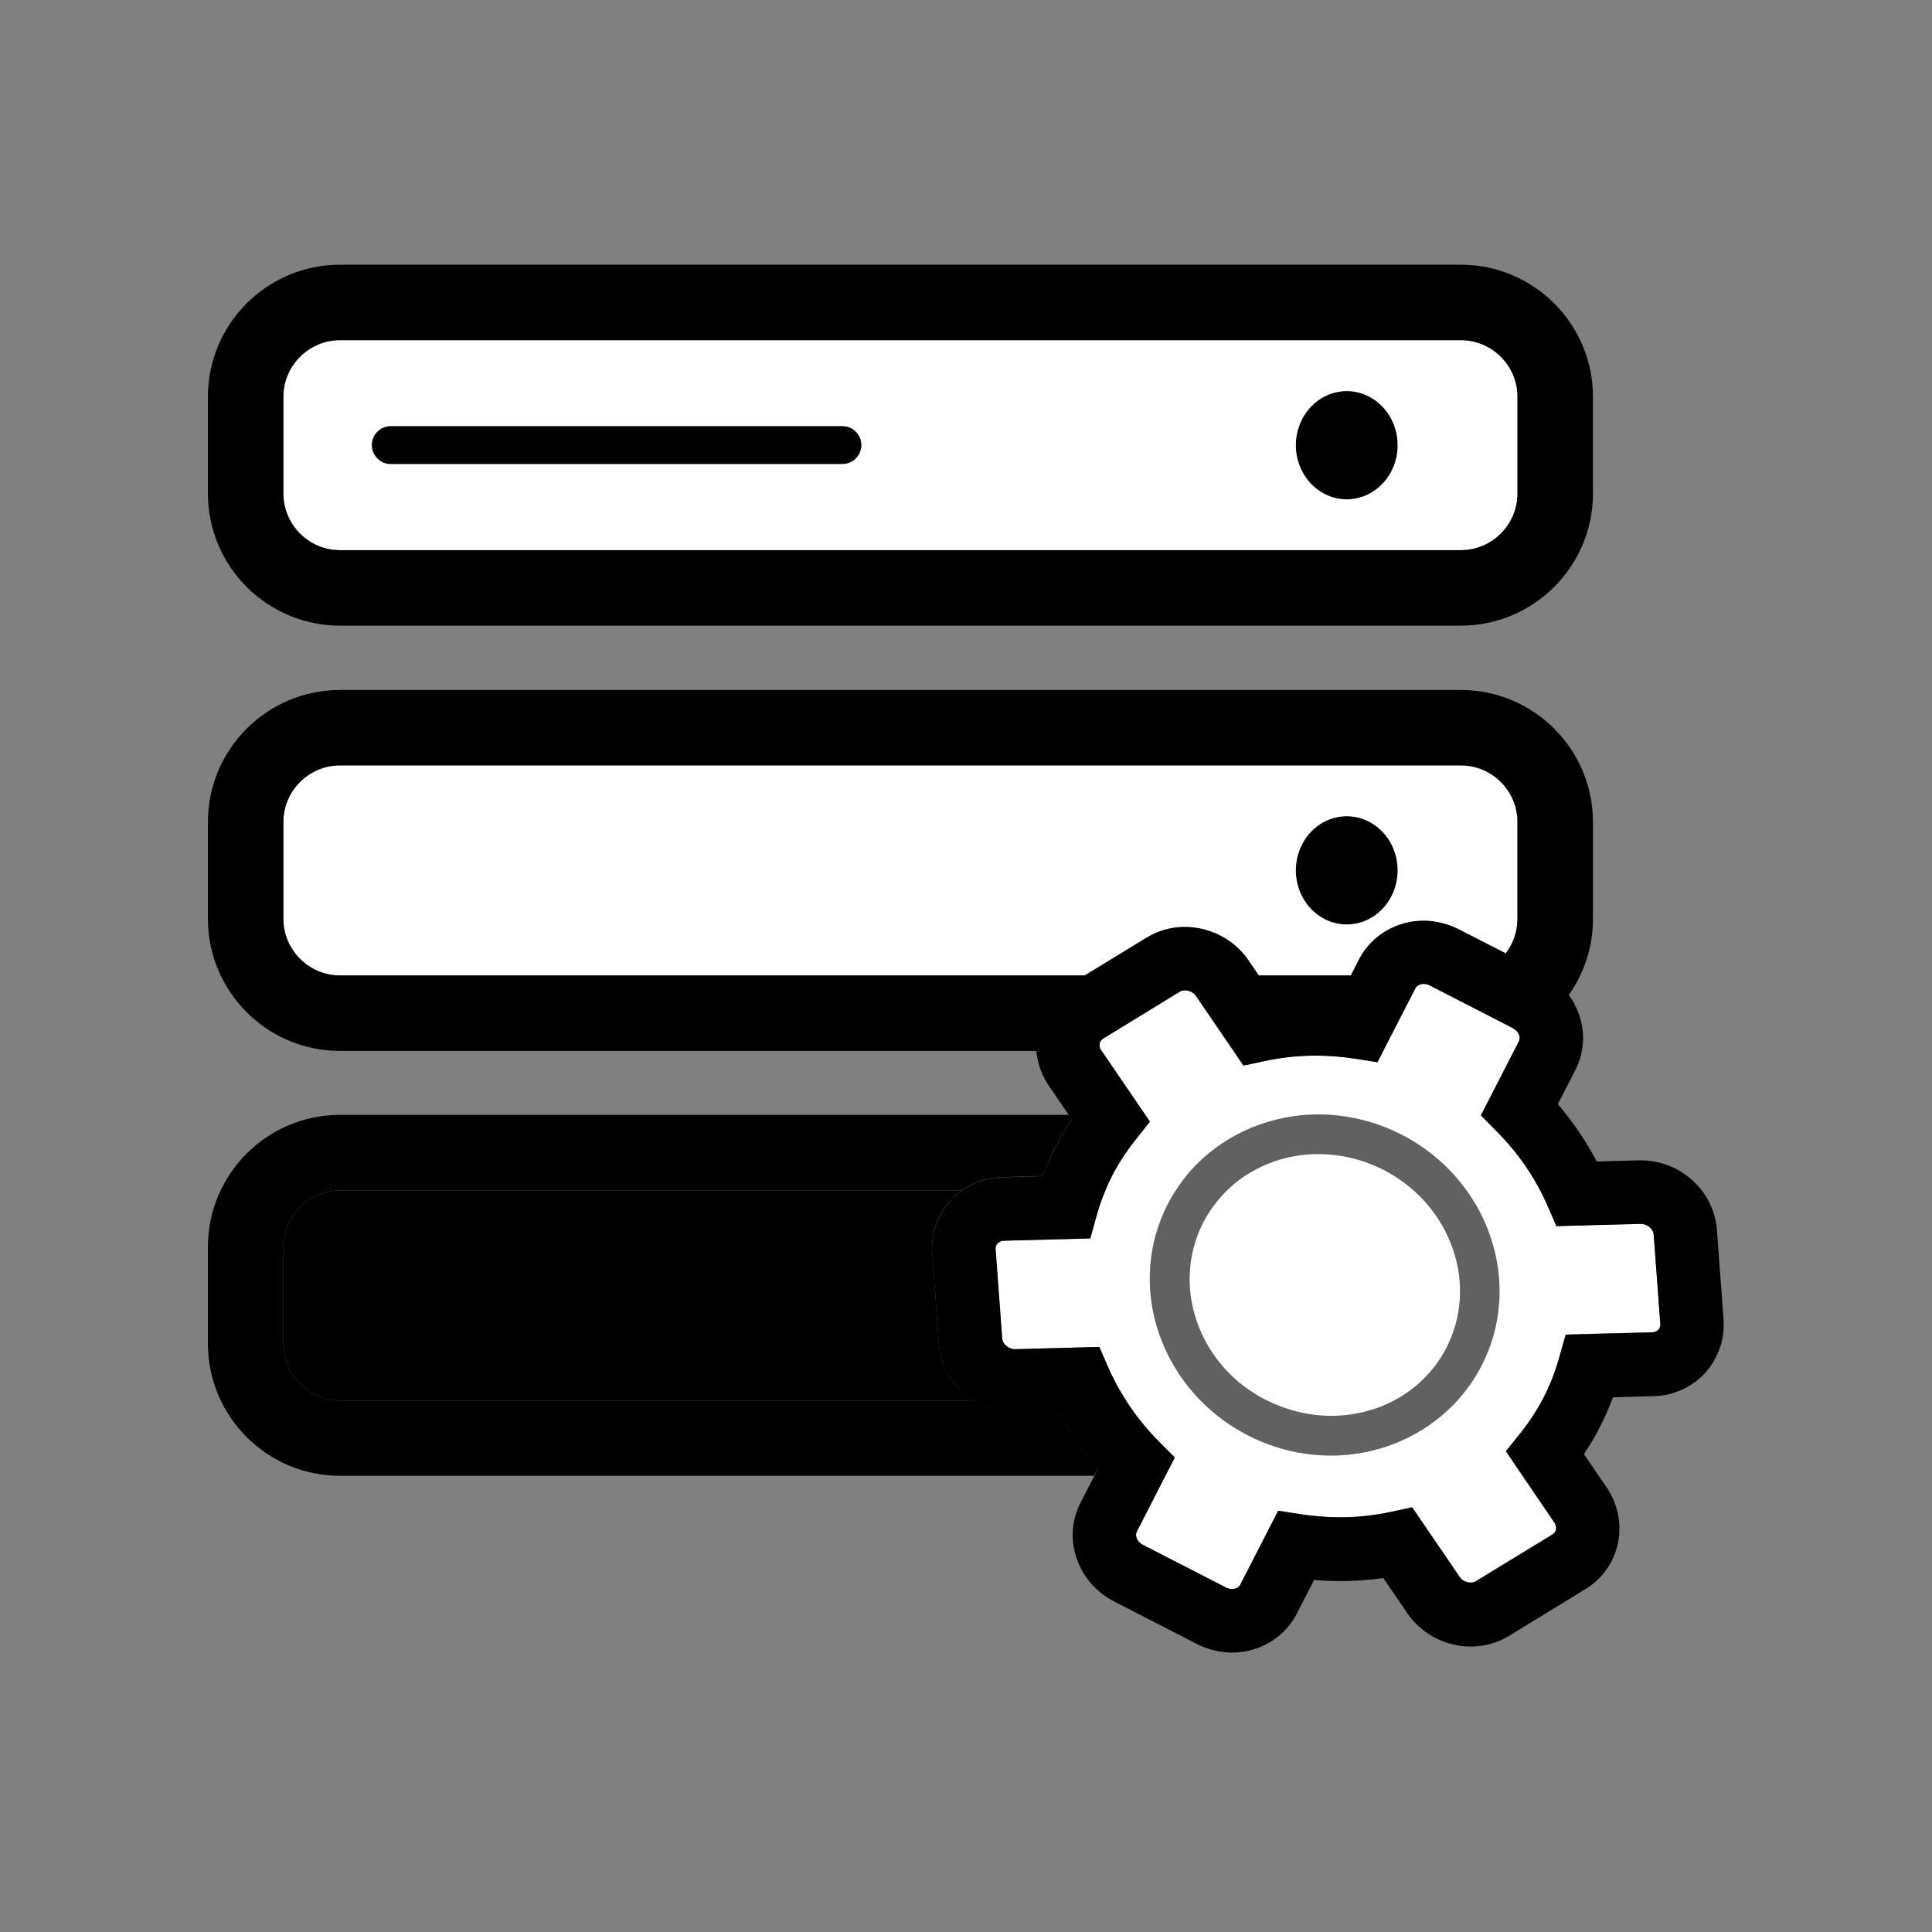 <svg xmlns="http://www.w3.org/2000/svg" viewBox="0 0 1024 1024">
    <rect x="0" y="0" width="1024" height="1024" fill="#808080" stroke="none"/>
    <path d="M686.8 235.9a27 28.7 0 1 0 54 0 27 28.7 0 1 0-54 0m0 225.4a27 28.7 0 1 0 54 0 27 28.7 0 1 0-54 0"/>
    <path fill="#fff" d="M774.3 180.3H180.2c-16.5 0-30 13.5-30 30v51.3c0 16.5 13.5 30 30 30h594.1c16.5 0 30-13.5 30-30v-51.3c0-16.6-13.5-30-30-30m-327.8 65.6H207.1c-5.5 0-10-4.5-10-10s4.5-10 10-10h239.4c5.5 0 10 4.5 10 10s-4.5 10-10 10m267.3 18.8c-14.9 0-27-12.9-27-28.7s12.1-28.7 27-28.7 27 12.9 27 28.7-12.1 28.7-27 28.7m90.5 170.9c0-16.5-13.5-30-30-30H180.2c-16.5 0-30 13.5-30 30V487c0 16.5 13.5 30 30 30h394.7l32.7-20c5.9-3.6 12.7-5.6 19.7-5.7h.7c6.4 0 12.9 1.6 18.6 4.5 6.1 3.1 11.3 7.7 15.1 13.3l5.4 7.9h48.8l4.3-8.4c2.4-4.7 5.7-8.8 9.9-12.1 3.9-3.2 8.4-5.5 13.3-6.9 3.6-1.1 7.4-1.6 11.1-1.6 6.4 0 12.8 1.6 18.5 4.5l25 12.8c3.9-5.1 6.2-11.4 6.2-18.3v-51.4zM713.8 490c-14.9 0-27-12.9-27-28.7s12.1-28.7 27-28.7 27 12.9 27 28.7-12.1 28.7-27 28.7"/>
    <path d="M774.3 140.3H180.2c-38.6 0-70 31.4-70 70v51.3c0 38.6 31.4 70 70 70h594.1c38.6 0 70-31.4 70-70v-51.3c0-38.6-31.4-70-70-70m30 121.3c0 16.5-13.5 30-30 30H180.2c-16.5 0-30-13.5-30-30v-51.3c0-16.5 13.5-30 30-30h594.1c16.5 0 30 13.5 30 30z"/>
    <path d="M446.5 225.9H207.1c-5.5 0-10 4.5-10 10s4.5 10 10 10h239.4c5.5 0 10-4.5 10-10s-4.5-10-10-10m58 505.2c-4-5.8-6.4-12.4-6.9-19.4l-3.5-47.3c-.8-10.4 2.6-20.3 9.5-27.9 1.9-2.1 3.9-3.9 6.1-5.5H180.2c-16.5 0-30 13.5-30 30v51.3c0 16.5 13.5 30 30 30h336.1c-4.7-2.9-8.7-6.7-11.8-11.2"/>
    <path d="M569.8 762.3c-3.1-4.6-5.9-9.4-8.5-14.3l-22.4.6h-1c-6.4 0-12.8-1.5-18.5-4.5-1.1-.5-2.1-1.1-3.1-1.8H180.2c-16.5 0-30-13.5-30-30V661c0-16.5 13.5-30 30-30h329.5c1.9-1.4 4-2.6 6.2-3.6 4.8-2.2 10-3.4 15.4-3.5l21.3-.6c.4-1.1.8-2.1 1.2-3.2 1.7-4.2 3.5-8.4 5.6-12.3 2.5-4.9 5.4-9.8 8.6-14.6l-1.5-2.3H180.2c-38.6 0-70 31.4-70 70v51.3c0 38.6 31.4 70 70 70h399.7l2-3.9c-4.4-5-8.4-10.4-12.1-16"/>
    <path fill="#fff" d="M769.9 661.6c-3.2-9-8-17.2-14.4-24.4-2-2.2-4-4.2-6.2-6.2-4.8-4.2-10.1-7.9-15.9-10.9-8.4-4.3-17.4-7-26.7-8-9.6-1-19.1-.2-28.3 2.5-4.7 1.4-9.1 3.2-13.3 5.5-3.9 2.1-7.7 4.6-11.1 7.5-1.3 1.1-2.5 2.2-3.7 3.4-5.1 5-9.3 10.7-12.6 17-4 7.9-6.4 16.3-7 25.2-.7 9.2.6 18.4 3.7 27.4 3.2 9 8 17.2 14.4 24.4 6.2 7 13.7 12.7 22.1 17 .2.1.4.2.7.3 8.3 4.1 17 6.7 26.1 7.7 9.6 1 19.1.2 28.3-2.5 4.5-1.3 8.7-3 12.7-5.1q6.3-3.3 11.7-7.8c6.8-5.7 12.3-12.5 16.3-20.4s6.4-16.3 7-25.2c.6-9.2-.6-18.4-3.8-27.4"/>
    <path fill="#fff" d="M876.5 654.4c-.1-2-1.6-3.9-3.6-5-1-.5-2.1-.8-3.2-.8l-26.4.7-18.4.5-.7-1.7-3.8-8.7c-1.6-3.8-3.4-7.4-5.4-11-5.8-10.4-13-20-21.5-28.6l-7.8-7.9-.8-.8L805 552c.4-.7.5-1.5.4-2.3-.2-1.8-1.6-3.7-3.6-4.8l-44-22.6c-1-.5-2.1-.8-3.2-.8-2 0-3.7.9-4.4 2.3l-17 33.1-3.2 6.1-12-1.9c-6.9-1.1-13.9-1.6-20.8-1.6-9.1 0-18.3 1-27.1 2.9l-11.1 2.4-5.3-7.8-19.8-29c-.7-1-1.6-1.8-2.6-2.3s-2.2-.8-3.3-.8-2.1.3-2.9.8l-40.5 24.8c-1 .6-1.6 1.4-1.8 2.5q-.45 1.95.9 3.9l.2.2 23.2 34 2.3 3.4-7.7 9.7c-4.1 5.2-7.7 10.6-10.8 16.1-.6 1-1.1 2-1.6 3-1.3 2.5-2.5 5.2-3.6 7.9-1.8 4.3-3.3 8.7-4.6 13.3l-3.3 11.9-45.5 1.2c-1.5 0-2.8.6-3.7 1.5-.7.8-1 1.8-1 2.9l3.5 47.3c.1 2 1.6 3.9 3.6 5 1 .5 2.1.8 3.2.8l44.7-1.2 4.5 10.4c2.7 6.3 6 12.3 9.7 18.1 4.6 7.1 9.9 13.8 15.8 20 .5.5 1 1 1.4 1.5l8.6 8.6-5.1 9.9-15 29.3c-.7 1.4-.4 2.8-.1 3.6.6 1.5 1.7 2.7 3.3 3.5l44 22.6c1 .5 2.1.8 3.2.8 2 0 3.7-.9 4.4-2.3l20.1-39.2 12 1.9c6.9 1.1 13.9 1.6 20.8 1.6 9.1 0 18.3-1 27.1-2.9l11.1-2.4 25.1 36.8c.7 1 1.6 1.8 2.6 2.3s2.2.8 3.3.8 2.1-.3 2.9-.8l40.5-24.8c1-.6 1.6-1.4 1.8-2.5.3-1.6-.3-3-.9-3.9l-20.9-30.7-4.7-7 7.2-9 .5-.6c4.9-6.1 9-12.5 12.4-19.1 2.3-4.4 4.3-9.2 6-14.1.8-2.3 1.6-4.7 2.2-7.1l3.4-11.9 14.4-.4 31.1-.8c1.5 0 2.8-.6 3.7-1.5.7-.8 1-1.8 1-2.9zM661.3 760.7c-9.4-4.8-17.8-11-25-18.4-1.1-1.1-2.1-2.2-3.2-3.4-8.3-9.3-14.5-19.9-18.6-31.5-4.1-11.7-5.7-23.7-4.9-35.8.8-11.7 3.9-22.9 9.3-33.3 1.3-2.6 2.7-5 4.3-7.4 2.5-3.8 5.3-7.5 8.3-10.9 2.8-3.1 5.8-6 9-8.6 9.3-7.7 20-13.4 31.9-16.9q9.75-2.85 19.8-3.6c4.4-.3 8.8-.3 13.3 0l3.3.3c11.9 1.3 23.4 4.7 34.1 10.2 9.5 4.9 18 11.1 25.3 18.7 1 1 1.9 2 2.9 3.1 2.3 2.6 4.4 5.2 6.4 8 5.2 7.2 9.3 15.1 12.2 23.5 4.1 11.7 5.7 23.7 4.9 35.8-.8 11.7-3.9 22.9-9.3 33.3q-5.25 10.2-12.9 18.6c-2.7 3-5.6 5.7-8.7 8.3-5.6 4.6-11.7 8.5-18.2 11.7-4.4 2.1-8.9 3.9-13.7 5.3-11.8 3.5-24.1 4.6-36.4 3.3-10.7-1.1-21-4-30.7-8.6-1.1-.6-2.2-1.1-3.4-1.7"/>
    <path d="m913.5 699.2-3.5-47.3c-.5-6.9-2.9-13.6-6.9-19.4-3.8-5.5-9-10-14.9-13-5.7-2.9-12.1-4.5-18.5-4.5h-1l-22.4.6c-5.7-10.8-12.6-21-20.6-30.4l9.2-17.9c2.4-4.7 3.8-9.8 4.1-15.1.3-5-.5-10-2.2-14.8-1.3-3.6-3.1-7-5.3-10.1 8.1-11.4 12.8-25.3 12.8-40.3v-51.3c0-38.6-31.4-70-70-70H180.2c-38.6 0-70 31.4-70 70V487c0 38.6 31.4 70 70 70h369.1c.1 1.4.3 2.7.6 4.1 1 5.2 3.1 10.1 6.1 14.5l10.5 15.4 1.5 2.3c-3.2 4.8-6.1 9.6-8.6 14.6-2 3.9-3.9 8.1-5.6 12.3-.4 1.1-.8 2.1-1.2 3.2l-21.3.6c-5.4.1-10.6 1.3-15.4 3.5-2.2 1-4.3 2.2-6.2 3.6-2.2 1.6-4.3 3.4-6.1 5.5-6.9 7.7-10.3 17.6-9.5 27.9l3.5 47.3c.5 6.9 2.9 13.6 6.9 19.4 3.1 4.5 7.2 8.3 11.8 11.3 1 .6 2 1.2 3.1 1.8 5.7 2.9 12.1 4.5 18.5 4.5h1l22.4-.6c2.6 4.9 5.4 9.7 8.5 14.3 3.7 5.6 7.7 10.9 12.1 16.1l-2 3.9-7.2 14c-2.4 4.7-3.8 9.8-4.1 15.1-.3 5 .5 10 2.2 14.8 3.4 9.7 10.4 17.6 19.7 22.4l44 22.6c5.8 2.9 12.2 4.5 18.5 4.5 3.8 0 7.5-.5 11.1-1.6 4.9-1.4 9.4-3.8 13.3-6.9 4.1-3.3 7.5-7.4 9.9-12.1l9.2-17.9q6.9.6 13.8.6c7.7 0 15.3-.5 22.9-1.6l12.6 18.5c3.8 5.6 9 10.2 15.1 13.3 5.7 2.9 12.2 4.5 18.6 4.5h.7c7-.1 13.8-2.1 19.7-5.7l40.5-24.8c8.9-5.4 14.9-14 17.1-24.1 1.1-5 1.1-10.2.1-15.3-1-5.2-3.1-10.1-6.1-14.5l-12-17.6c3.2-4.8 6.1-9.6 8.6-14.6 2.5-4.9 4.8-10.1 6.8-15.5l21.3-.6c5.4-.1 10.6-1.3 15.4-3.5 4.7-2.2 8.9-5.2 12.3-9 7-8 10.4-17.9 9.6-28.3M150.2 487v-51.3c0-16.5 13.5-30 30-30h594.1c16.5 0 30 13.5 30 30V487c0 6.9-2.3 13.2-6.2 18.3l-25-12.8c-5.8-2.9-12.2-4.5-18.5-4.5-3.8 0-7.5.5-11.1 1.6-4.9 1.4-9.4 3.8-13.3 6.9-4.1 3.3-7.5 7.4-9.9 12.1L716 517h-48.8l-5.4-7.9c-3.8-5.6-9-10.2-15.1-13.3-5.8-2.9-12.2-4.5-18.6-4.5h-.7c-7 .1-13.8 2.1-19.7 5.7L575 517H180.2c-16.5 0-30-13.5-30-30m728.9 217.7c-.9 1-2.1 1.5-3.7 1.5l-31.1.8-14.4.4-3.4 11.9c-.7 2.4-1.4 4.8-2.2 7.1-1.7 4.9-3.7 9.7-6 14.1-3.3 6.5-7.5 12.9-12.4 19.1l-.5.6-7.2 9 4.7 7 20.9 30.7c.6.9 1.2 2.3.9 3.9-.2 1-.9 1.9-1.8 2.5L782.4 838c-.8.5-1.8.8-2.9.8s-2.2-.3-3.3-.8-2-1.3-2.6-2.3l-25.1-36.8-11.1 2.4c-8.9 1.9-18 2.9-27.1 2.9-6.9 0-13.9-.6-20.8-1.6l-12-1.9-20.1 39.2c-.7 1.4-2.4 2.3-4.4 2.3-1.1 0-2.2-.3-3.2-.8l-44-22.6c-1.6-.8-2.7-2.1-3.3-3.5-.3-.7-.6-2.2.1-3.6l15-29.3 5.1-9.9-8.6-8.6c-.5-.5-1-1-1.4-1.5-6-6.2-11.3-12.9-15.8-20-3.7-5.8-7-11.8-9.7-18.1l-4.5-10.4-44.7 1.2c-1.1 0-2.2-.3-3.2-.8-2.1-1.1-3.5-3-3.6-5l-3.5-47.3c-.1-1.1.2-2.1 1-2.9.9-1 2.1-1.5 3.7-1.5l45.5-1.2 3.3-11.9c1.3-4.6 2.8-9.1 4.6-13.3 1.1-2.7 2.3-5.3 3.6-7.9.5-1 1.1-2 1.6-3 3-5.5 6.7-10.9 10.8-16.1l7.7-9.7-2.3-3.4-23.2-34-.2-.2q-1.35-1.95-.9-3.9c.2-1 .9-1.9 1.8-2.5l40.5-24.8c.8-.5 1.8-.8 2.9-.8s2.2.3 3.3.8 2 1.3 2.6 2.3l19.8 29 5.3 7.8 11.1-2.4c8.9-1.9 18-2.9 27.1-2.9 6.9 0 13.9.6 20.8 1.6l12 1.9 3.1-6.1 17-33.1c.7-1.4 2.4-2.3 4.4-2.3 1.1 0 2.2.3 3.2.8l44 22.6c2 1 3.4 2.9 3.6 4.8.1.8 0 1.6-.4 2.3l-20.1 39.2.8.8 7.8 7.9c8.6 8.7 15.8 18.2 21.5 28.6 2 3.6 3.8 7.2 5.4 11l3.8 8.7.7 1.7 18.4-.5 26.4-.7c1.1 0 2.2.3 3.2.8 2.1 1.1 3.5 3 3.6 5l3.5 47.3c.1 1.1-.2 2.1-.9 2.9"/>
    <g fill-opacity=".24">
        <path d="M692.2 591h13.3c-4.5-.3-8.9-.3-13.3 0"/>
        <path d="M789.7 654.7c-2.9-8.4-7.1-16.3-12.2-23.5-2-2.8-4.1-5.4-6.4-8-.9-1-1.9-2.1-2.9-3.1-7.3-7.5-15.8-13.8-25.3-18.7-10.7-5.5-22.2-8.9-34.1-10.2l-3.3-.3h-13.3c-6.7.5-13.3 1.6-19.8 3.6-11.9 3.5-22.6 9.2-31.9 16.9-3.2 2.7-6.2 5.6-9 8.6-3.1 3.4-5.8 7-8.3 10.9-1.5 2.4-3 4.9-4.3 7.4-5.3 10.4-8.4 21.6-9.3 33.3-.9 12.1.8 24.1 4.9 35.8 4.1 11.6 10.3 22.2 18.6 31.5 1 1.2 2.1 2.3 3.2 3.4 7.3 7.4 15.7 13.6 25 18.4 1.1.6 2.2 1.1 3.4 1.6 9.8 4.5 20.1 7.4 30.7 8.6 12.3 1.3 24.6.2 36.4-3.3 4.8-1.4 9.3-3.2 13.7-5.3 6.5-3.1 12.6-7 18.2-11.7 3.1-2.6 6-5.4 8.7-8.3q7.65-8.4 12.9-18.6c5.3-10.4 8.4-21.6 9.3-33.3.9-12-.8-24-4.9-35.7m-16 34.3c-.6 8.8-3 17.3-7 25.2s-9.5 14.7-16.3 20.4q-5.4 4.5-11.7 7.8c-4 2.1-8.2 3.8-12.7 5.1-9.2 2.7-18.7 3.6-28.3 2.5-9.1-1-17.8-3.6-26.1-7.7-.2-.1-.4-.2-.7-.3-8.4-4.3-15.9-10.1-22.1-17-6.4-7.2-11.3-15.4-14.4-24.4s-4.4-18.2-3.7-27.4c.6-8.8 3-17.3 7-25.2 3.3-6.4 7.5-12.1 12.6-17 1.2-1.2 2.4-2.3 3.7-3.4 3.4-2.9 7.2-5.4 11.1-7.5 4.2-2.2 8.6-4.1 13.3-5.5 9.2-2.7 18.7-3.6 28.3-2.5 9.3 1 18.3 3.7 26.7 8 5.8 3 11.1 6.6 15.9 10.9 2.2 1.9 4.3 4 6.2 6.2 6.4 7.2 11.3 15.4 14.4 24.4 3.2 9 4.4 18.2 3.8 27.4"/>
    </g>
</svg>
